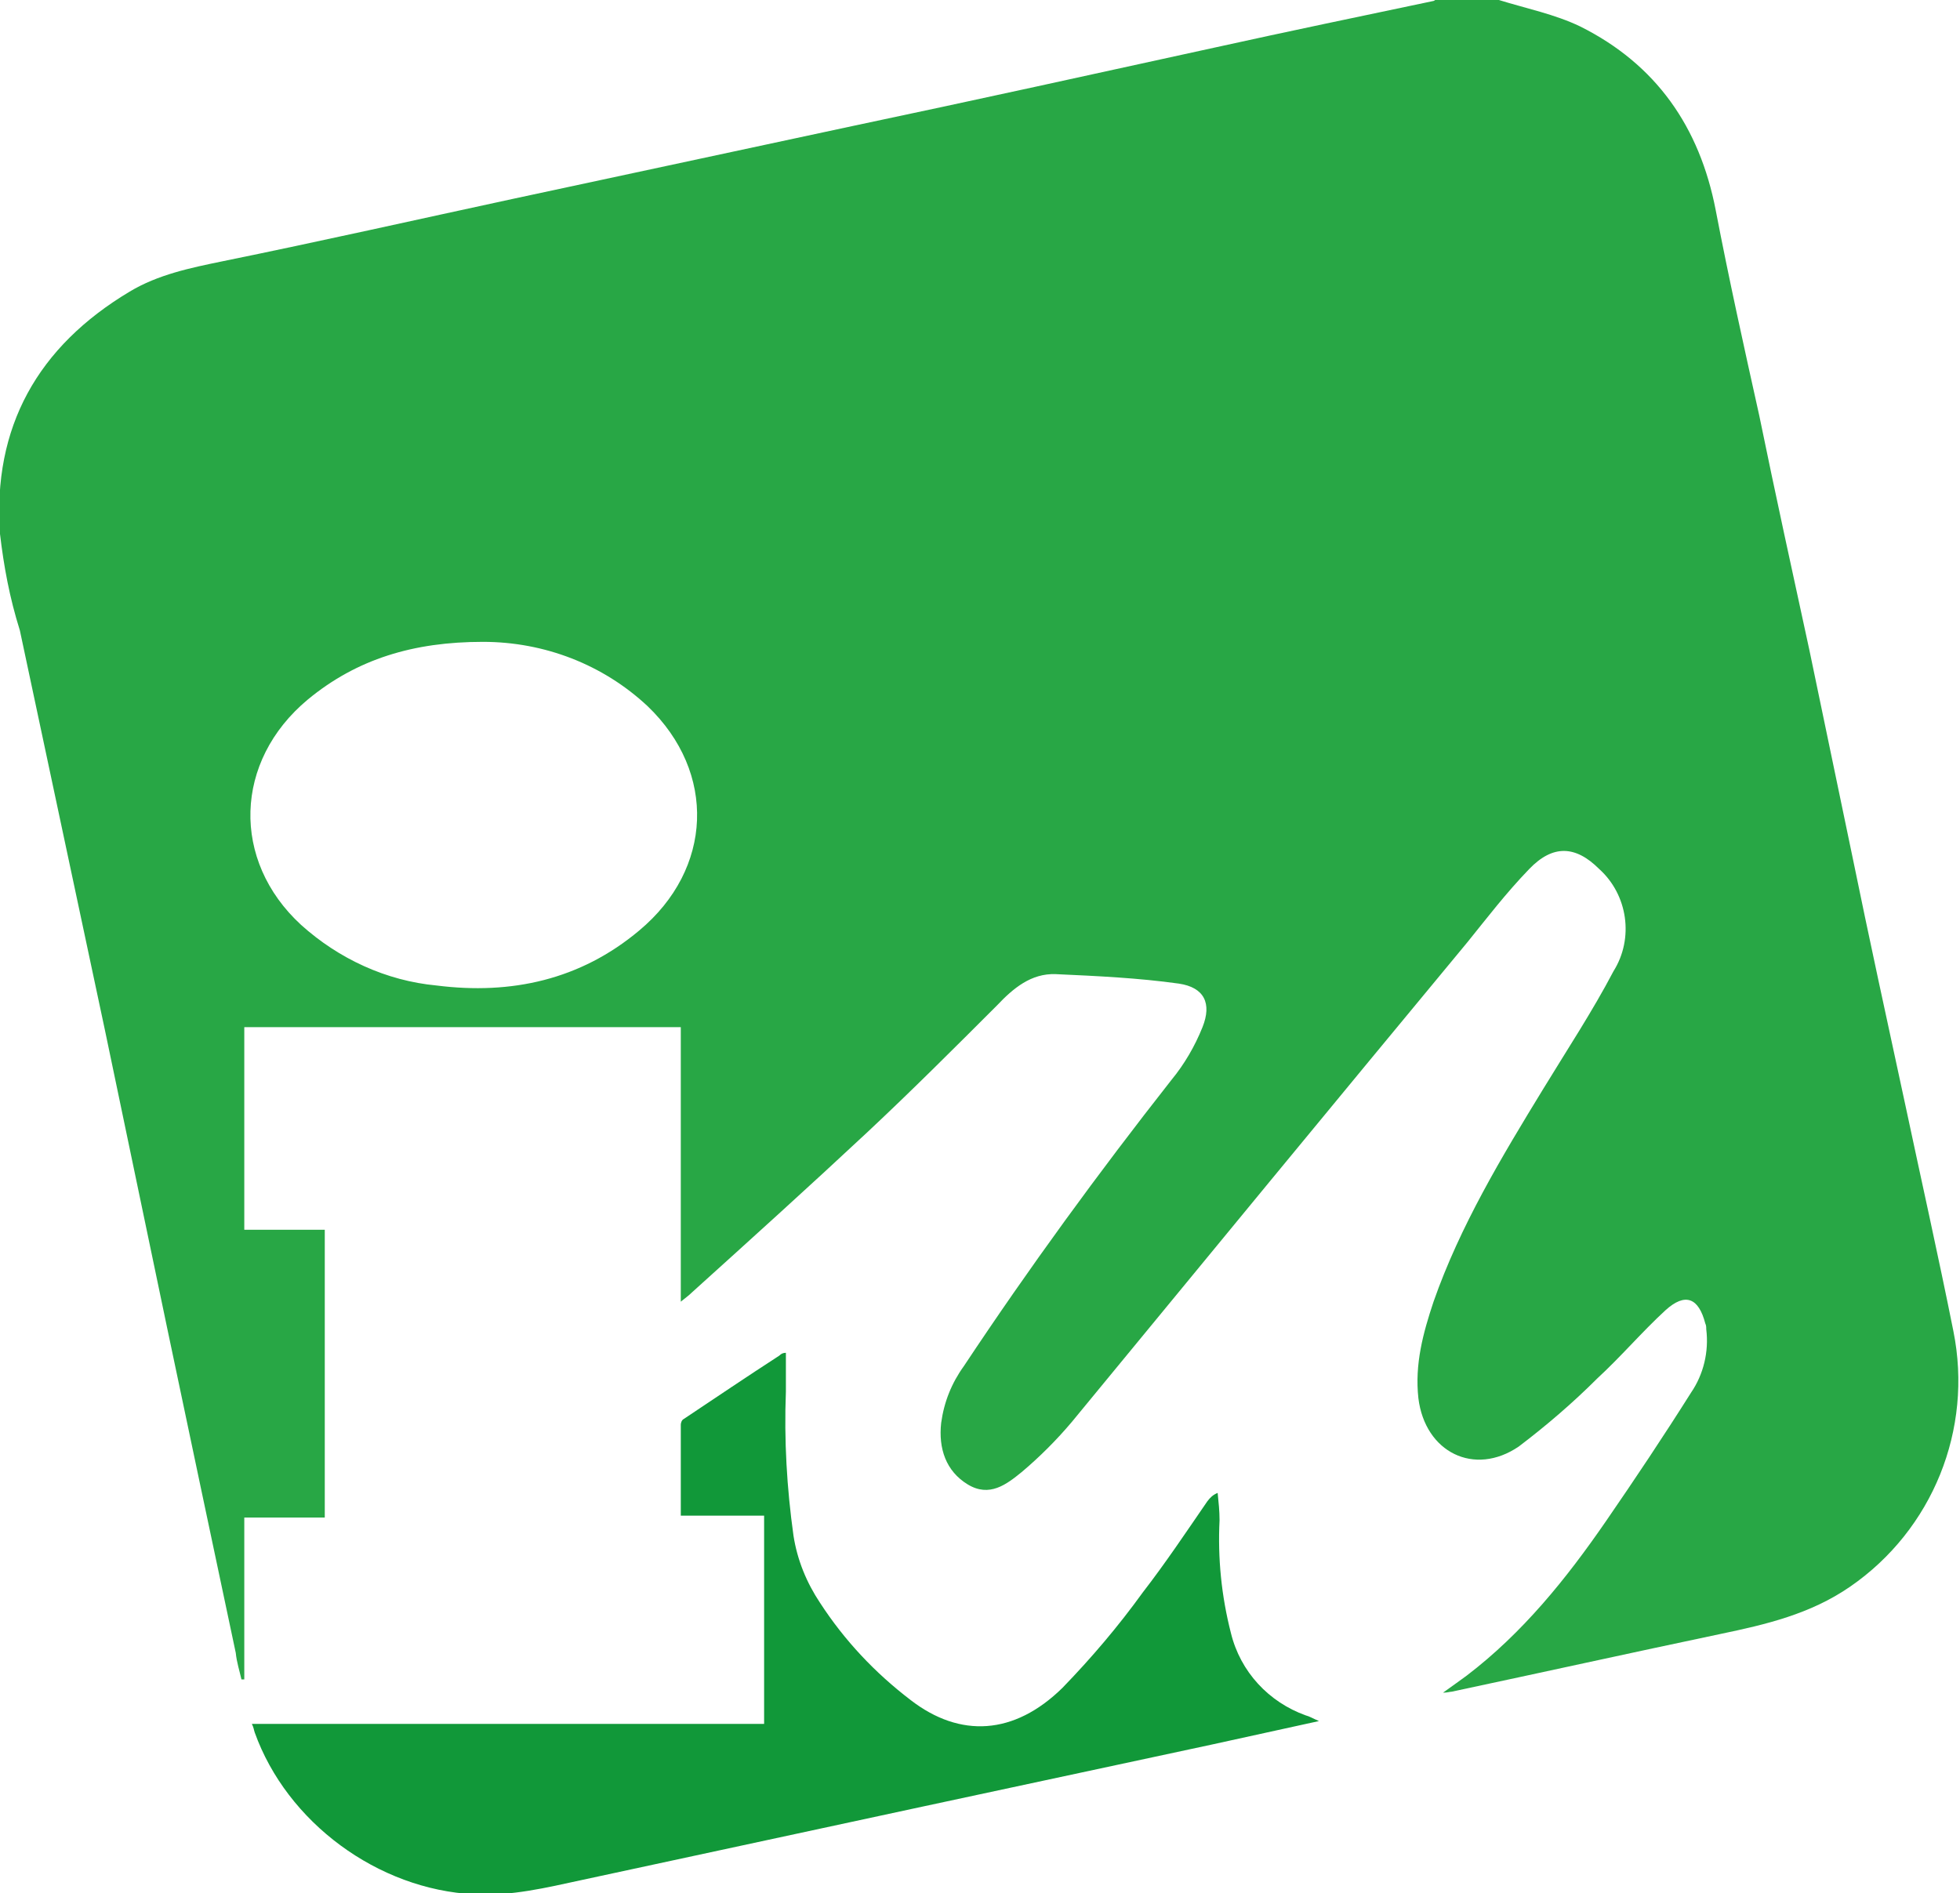 <svg xmlns="http://www.w3.org/2000/svg" viewBox="0 0 207 200"><path d="M158.3,0c2.9,0.9,5.9,1.5,8.6,2.8c8,4,12.6,10.6,14.3,19.4c1.4,7.3,3,14.5,4.6,21.7c1.7,8.3,3.5,16.5,5.3,24.8
    c1.5,7.2,3,14.4,4.5,21.6c1.8,8.8,3.7,17.5,5.6,26.3c1.7,8,3.5,16,5.1,24c2.1,10.4-2.2,21-10.9,27c-4.2,2.9-8.9,4-13.7,5
    c-9.5,2-19,4.1-28.4,6.1c-0.2,0-0.4,0.1-0.9,0.1c1-0.7,1.8-1.3,2.5-1.8c5.9-4.5,10.5-10.2,14.7-16.3c3.1-4.5,6.1-9,9-13.6
    c1.3-1.9,1.9-4.3,1.6-6.7c0-0.2,0-0.4-0.1-0.6c-0.7-2.7-2.1-3.3-4.2-1.4c-2.5,2.3-4.7,4.9-7.2,7.2c-2.6,2.6-5.4,5-8.3,7.2
    c-4.7,3.2-9.9,0.6-10.6-5.1c-0.4-3.6,0.5-6.9,1.6-10.2c2.8-8,7.2-15.3,11.6-22.5c2.5-4.1,5.2-8.2,7.4-12.4c2.2-3.5,1.5-8.1-1.5-10.8
    c-2.5-2.5-4.9-2.6-7.4,0s-4.4,5.1-6.5,7.7c-14,16.9-27.9,33.8-41.8,50.7c-1.6,1.9-3.4,3.7-5.3,5.3c-1.6,1.3-3.4,2.7-5.7,1.3
    s-3.1-3.8-2.8-6.5c0.3-2.2,1.1-4.2,2.4-6c6.9-10.4,14.2-20.4,21.9-30.2c1.4-1.7,2.5-3.6,3.3-5.6c1-2.5,0.2-4.2-2.5-4.6
    c-4.3-0.6-8.6-0.8-13-1c-2.6-0.1-4.5,1.5-6.2,3.3c-4.5,4.5-9,9-13.7,13.4c-6.1,5.7-12.3,11.3-18.5,16.9c-0.3,0.3-0.7,0.6-1.2,1v-29
    H25.8v21.4h8.5v30.4h-8.5v17.1h-0.3c-0.2-0.9-0.5-1.8-0.6-2.8c-2.4-11.3-4.8-22.7-7.2-34.1c-2.2-10.5-4.4-21.1-6.6-31.6
    c-3-14.1-6-28.2-9-42.3C1,63.1,0.4,59.8,0,56.4c-0.8-11.3,4-19.8,13.7-25.6c3-1.8,6.4-2.5,9.8-3.2C33.8,25.5,44,23.2,54.2,21
    l35.9-7.7c12.8-2.7,25.5-5.5,38.3-8.3c7.7-1.7,15.4-3.3,23-4.9c0.1,0,0.1-0.1,0.2-0.1L158.3,0z M51,67.8c-7.3,0-13.3,1.8-18.5,6.1
    c-7.8,6.5-8.1,17-0.7,23.8c4,3.6,9,5.9,14.3,6.4c7.9,1,15.2-0.6,21.4-5.8c7.8-6.5,8.2-16.7,0.9-23.7C63.7,70.2,57.5,67.8,51,67.8" style="fill:#28A745"/><path d="M83,142.9c0,1.5,0,2.8,0,4.1c-0.2,5.1,0.1,10.2,0.8,15.2c0.4,2.6,1.4,5,2.8,7.1c2.6,4,5.8,7.4,9.6,10.3
    c5.2,4,10.9,3.7,16-1.3c3.1-3.2,5.9-6.5,8.5-10.1c2.4-3.1,4.6-6.4,6.8-9.6c0.3-0.4,0.6-0.7,1.1-0.9c0.1,1,0.2,1.9,0.2,2.9
    c-0.2,4,0.2,8,1.2,11.9c1,4.1,4,7.3,7.9,8.7c0.4,0.1,0.7,0.3,1.4,0.6l-11.4,2.5l-30.3,6.5l-36.2,7.8c-3.7,0.8-7.4,1.7-11.3,1.5
    c-10.2-0.5-19.8-7.6-23.2-17.1c-0.1-0.3-0.1-0.5-0.3-0.9h54.1v-22h-8.8c0-3.3,0-6.4,0-9.6c0-0.2,0.1-0.5,0.3-0.6
    c3.3-2.2,6.7-4.5,10.1-6.7C82.5,143,82.7,142.9,83,142.9" style="fill:#119839"/></svg>